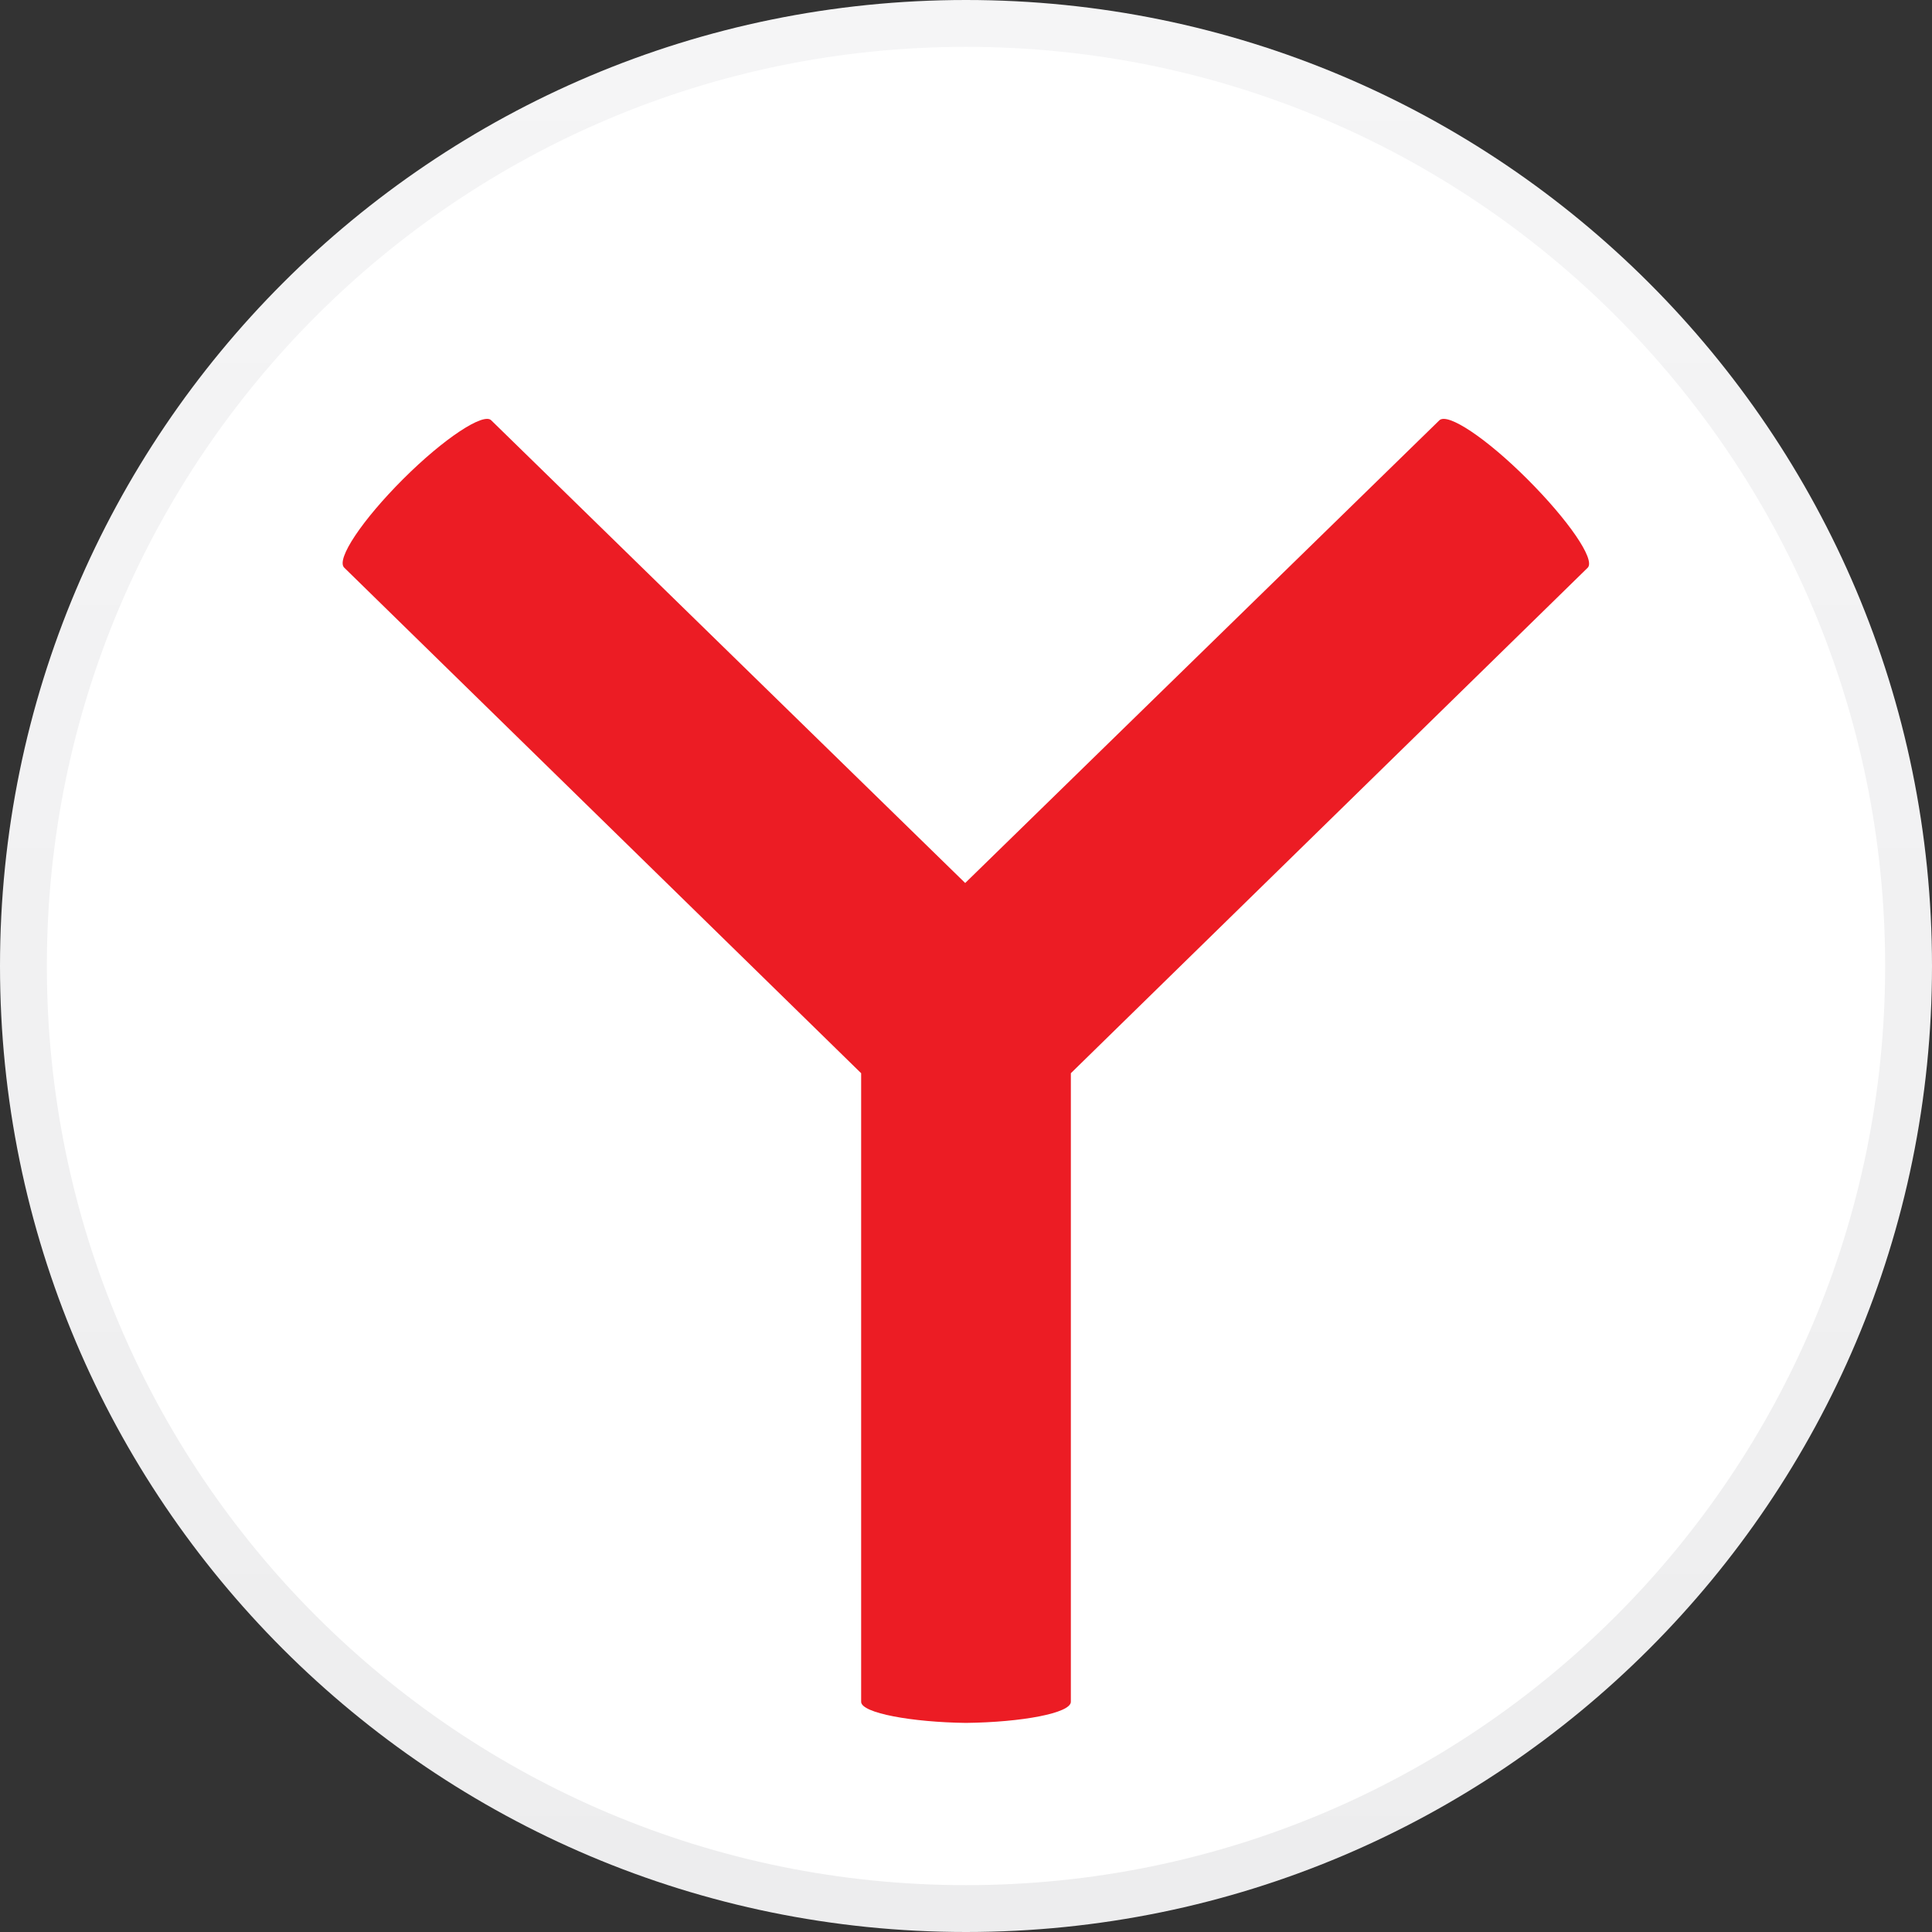 <?xml version="1.0" encoding="UTF-8"?>
<svg xmlns="http://www.w3.org/2000/svg" xmlns:xlink="http://www.w3.org/1999/xlink" width="48px" height="48px" viewBox="0 0 48 48" version="1.1">
<rect x="0" y="0" width="48" height="48" fill="#333333" stroke="none"/>
<defs>
<linearGradient id="linear0" gradientUnits="userSpaceOnUse" x1="128" y1="0" x2="128" y2="256" gradientTransform="matrix(0.188,0,0,0.188,0,0)">
<stop offset="0" style="stop-color:rgb(96.078%,96.078%,96.471%);stop-opacity:1;"/>
<stop offset="1" style="stop-color:rgb(92.941%,92.941%,93.333%);stop-opacity:1;"/>
</linearGradient>
</defs>
<g id="surface1">
<path style=" stroke:none;fill-rule:evenodd;fill:url(#linear0);" d="M 48 24 C 48 37.254 37.254 48 24 48 C 10.746 48 0 37.254 0 24 C 0 10.746 10.746 0 24 0 C 37.254 0 48 10.746 48 24 "/>
<path style=" stroke:none;fill-rule:evenodd;fill:rgb(100%,100%,100%);fill-opacity:1;" d="M 46.836 24 C 46.836 36.613 36.613 46.836 24 46.836 C 11.387 46.836 1.164 36.613 1.164 24 C 1.164 11.387 11.387 1.164 24 1.164 C 36.613 1.164 46.836 11.387 46.836 24 "/>
<path style=" stroke:none;fill-rule:evenodd;fill:rgb(92.549%,10.98%,14.118%);fill-opacity:1;" d="M 39.449 14.102 L 26.605 26.664 L 26.605 42.281 C 26.605 42.562 25.387 42.789 24 42.805 C 22.668 42.789 21.395 42.562 21.395 42.281 L 21.395 26.664 L 8.551 14.102 C 8.344 13.895 9 12.918 10.012 11.906 C 11.023 10.895 12.02 10.238 12.207 10.445 L 23.98 21.938 L 35.758 10.445 C 35.961 10.238 36.938 10.895 37.949 11.906 C 38.961 12.918 39.637 13.895 39.449 14.102 "/>
</g>
</svg>
